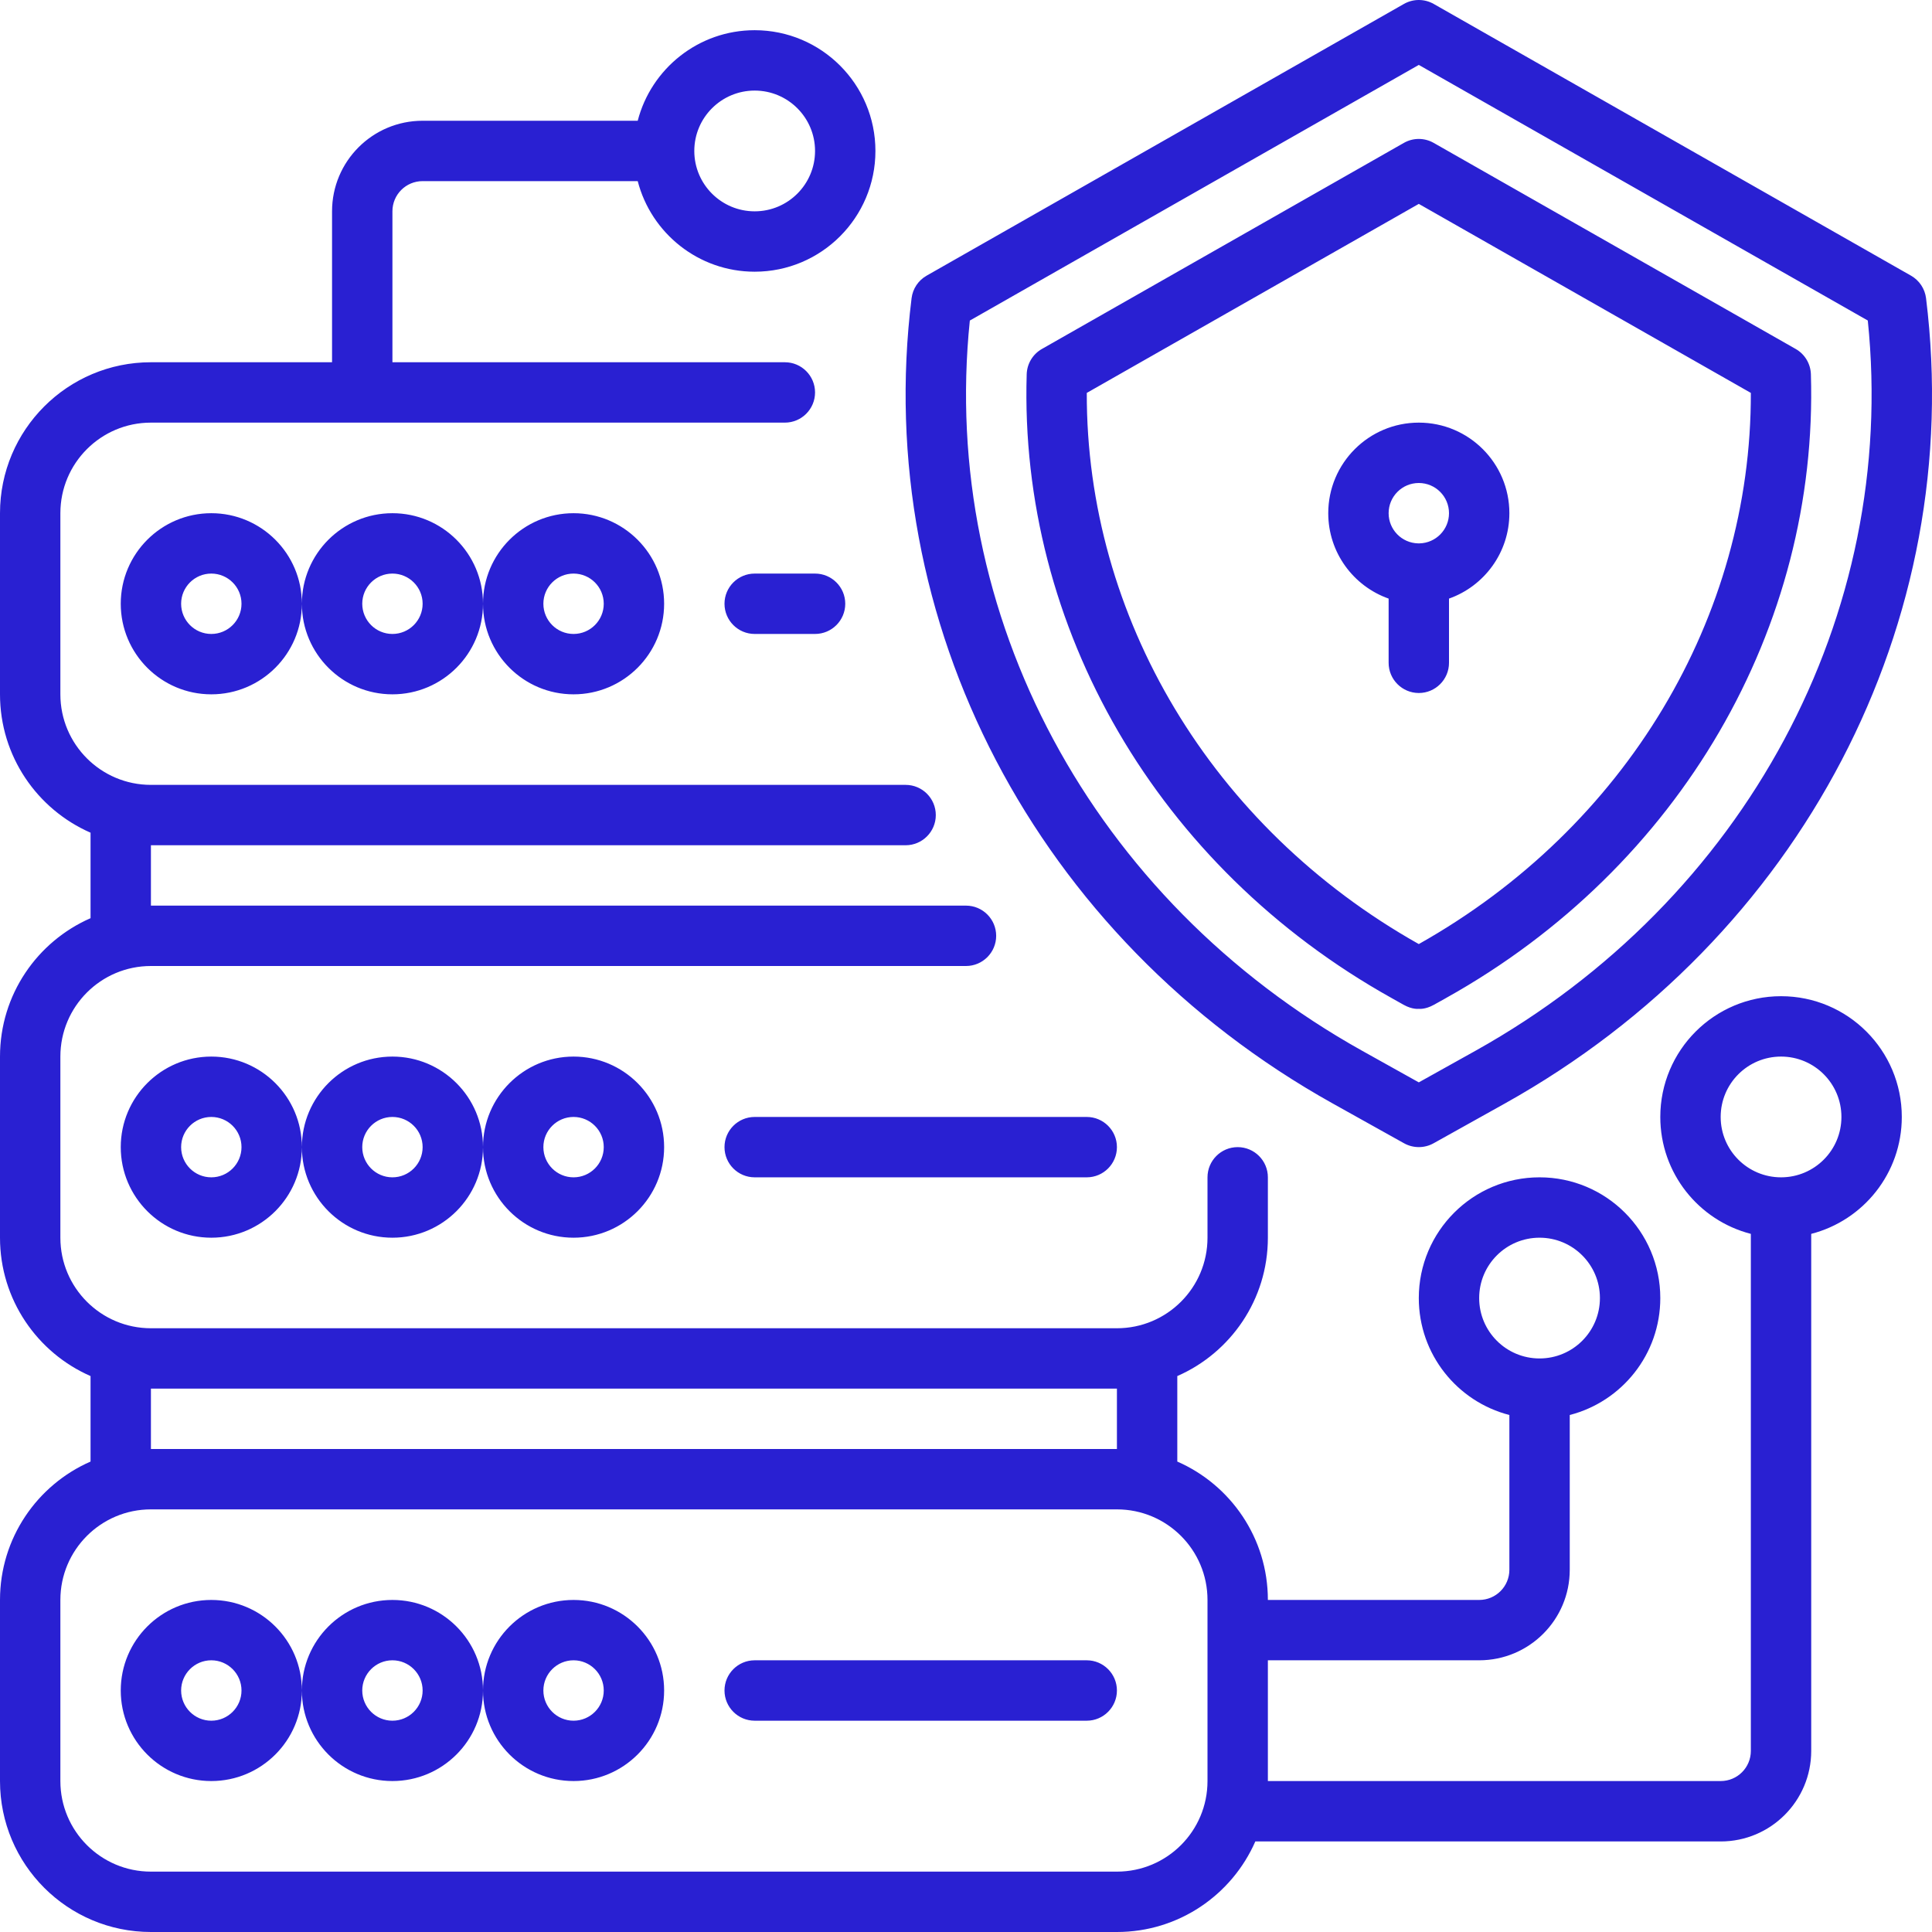 <svg width="60" height="60" viewBox="0 0 60 60" fill="none" xmlns="http://www.w3.org/2000/svg">
<path fill-rule="evenodd" clip-rule="evenodd" d="M19.805 3.75H13.125C11.57 3.75 10.312 5.009 10.312 6.563V11.25H4.687C2.099 11.25 -0 13.349 -0 15.938V21.563C-0 23.485 1.157 25.136 2.812 25.86V28.515C1.157 29.239 -0 30.891 -0 32.813V38.438C-0 40.359 1.157 42.011 2.812 42.735V45.39C1.157 46.114 -0 47.766 -0 49.688V55.312C-0 57.901 2.099 60 4.687 60H34.687C36.609 60 38.261 58.843 38.985 57.188H53.437C54.991 57.188 56.249 55.928 56.249 54.375V38.319C57.867 37.903 59.062 36.435 59.062 34.688C59.062 32.617 57.383 30.938 55.312 30.938C53.241 30.938 51.562 32.617 51.562 34.688C51.562 36.435 52.757 37.903 54.374 38.319V54.375C54.374 54.894 53.956 55.312 53.437 55.312H39.375V51.562H45.937C47.491 51.562 48.75 50.303 48.75 48.75V43.944C50.367 43.528 51.562 42.06 51.562 40.313C51.562 38.242 49.883 36.563 47.812 36.563C45.741 36.563 44.062 38.242 44.062 40.313C44.062 42.06 45.257 43.528 46.875 43.944V48.75C46.875 49.269 46.456 49.688 45.937 49.688H39.375C39.375 47.766 38.218 46.114 36.562 45.39V42.735C38.218 42.011 39.375 40.359 39.375 38.438V36.563C39.375 36.045 38.955 35.625 38.437 35.625C37.92 35.625 37.5 36.045 37.5 36.563V38.438C37.5 39.991 36.241 41.25 34.687 41.25H4.687C3.134 41.25 1.875 39.991 1.875 38.438V32.813C1.875 31.259 3.134 30 4.687 30H30C30.517 30 30.937 29.58 30.937 29.063C30.937 28.545 30.517 28.125 30 28.125H4.687V26.25H28.125C28.642 26.25 29.062 25.83 29.062 25.313C29.062 24.795 28.642 24.375 28.125 24.375H4.687C3.134 24.375 1.875 23.116 1.875 21.563V15.938C1.875 14.384 3.134 13.125 4.687 13.125H24.375C24.892 13.125 25.312 12.705 25.312 12.188C25.312 11.67 24.892 11.25 24.375 11.25H12.187V6.563C12.187 6.044 12.606 5.625 13.125 5.625H19.805C20.223 7.241 21.692 8.438 23.437 8.438C25.507 8.438 27.187 6.758 27.187 4.688C27.187 2.618 25.507 0.938 23.437 0.938C21.692 0.938 20.223 2.134 19.805 3.75ZM34.687 58.125H4.687C3.134 58.125 1.875 56.866 1.875 55.312V49.688C1.875 48.134 3.134 46.875 4.687 46.875H34.687C36.241 46.875 37.5 48.134 37.5 49.688V55.312C37.5 56.866 36.241 58.125 34.687 58.125ZM9.375 52.5C9.375 50.947 8.115 49.688 6.562 49.688C5.01 49.688 3.75 50.947 3.75 52.5C3.75 54.053 5.01 55.312 6.562 55.312C8.115 55.312 9.375 54.053 9.375 52.5ZM20.625 52.5C20.625 50.947 19.365 49.688 17.812 49.688C16.26 49.688 15 50.947 15 52.5C15 54.053 16.26 55.312 17.812 55.312C19.365 55.312 20.625 54.053 20.625 52.5ZM15 52.5C15 50.947 13.74 49.688 12.187 49.688C10.635 49.688 9.375 50.947 9.375 52.5C9.375 54.053 10.635 55.312 12.187 55.312C13.74 55.312 15 54.053 15 52.5ZM23.437 53.438H33.75C34.267 53.438 34.687 53.017 34.687 52.5C34.687 51.983 34.267 51.562 33.75 51.562H23.437C22.92 51.562 22.5 51.983 22.5 52.5C22.5 53.017 22.92 53.438 23.437 53.438ZM7.5 52.5C7.5 53.017 7.08 53.438 6.562 53.438C6.045 53.438 5.625 53.017 5.625 52.5C5.625 51.983 6.045 51.562 6.562 51.562C7.08 51.562 7.5 51.983 7.5 52.5ZM18.75 52.5C18.75 53.017 18.33 53.438 17.812 53.438C17.295 53.438 16.875 53.017 16.875 52.5C16.875 51.983 17.295 51.562 17.812 51.562C18.33 51.562 18.75 51.983 18.75 52.5ZM13.125 52.5C13.125 53.017 12.705 53.438 12.187 53.438C11.67 53.438 11.25 53.017 11.25 52.5C11.25 51.983 11.67 51.562 12.187 51.562C12.705 51.562 13.125 51.983 13.125 52.5ZM34.687 43.125H4.687V45H34.687V43.125ZM47.812 42.188C46.776 42.188 45.937 41.349 45.937 40.313C45.937 39.277 46.776 38.438 47.812 38.438C48.848 38.438 49.687 39.277 49.687 40.313C49.687 41.349 48.848 42.188 47.812 42.188ZM9.375 35.625C9.375 34.073 8.115 32.813 6.562 32.813C5.01 32.813 3.75 34.073 3.75 35.625C3.75 37.178 5.01 38.438 6.562 38.438C8.115 38.438 9.375 37.178 9.375 35.625ZM20.625 35.625C20.625 34.073 19.365 32.813 17.812 32.813C16.26 32.813 15 34.073 15 35.625C15 37.178 16.26 38.438 17.812 38.438C19.365 38.438 20.625 37.178 20.625 35.625ZM15 35.625C15 34.073 13.74 32.813 12.187 32.813C10.635 32.813 9.375 34.073 9.375 35.625C9.375 37.178 10.635 38.438 12.187 38.438C13.74 38.438 15 37.178 15 35.625ZM13.125 35.625C13.125 36.143 12.705 36.563 12.187 36.563C11.67 36.563 11.25 36.143 11.25 35.625C11.25 35.108 11.67 34.688 12.187 34.688C12.705 34.688 13.125 35.108 13.125 35.625ZM7.5 35.625C7.5 36.143 7.08 36.563 6.562 36.563C6.045 36.563 5.625 36.143 5.625 35.625C5.625 35.108 6.045 34.688 6.562 34.688C7.08 34.688 7.5 35.108 7.5 35.625ZM18.75 35.625C18.75 36.143 18.33 36.563 17.812 36.563C17.295 36.563 16.875 36.143 16.875 35.625C16.875 35.108 17.295 34.688 17.812 34.688C18.33 34.688 18.75 35.108 18.75 35.625ZM55.312 36.563C54.276 36.563 53.437 35.724 53.437 34.688C53.437 33.652 54.276 32.813 55.312 32.813C56.348 32.813 57.187 33.652 57.187 34.688C57.187 35.724 56.348 36.563 55.312 36.563ZM23.437 36.563H33.75C34.267 36.563 34.687 36.143 34.687 35.625C34.687 35.108 34.267 34.688 33.75 34.688H23.437C22.92 34.688 22.5 35.108 22.5 35.625C22.5 36.143 22.92 36.563 23.437 36.563ZM44.52 35.506L46.739 34.268C55.939 29.133 61.062 19.318 59.815 9.26C59.778 8.966 59.605 8.707 59.348 8.561L44.526 0.123C44.238 -0.041 43.886 -0.041 43.599 0.123L28.777 8.561C28.519 8.707 28.347 8.966 28.31 9.26C27.063 19.318 32.185 29.133 41.386 34.268L43.605 35.506C43.89 35.664 44.236 35.664 44.52 35.506ZM45.825 32.631L44.062 33.614L42.3 32.631C33.923 27.955 29.176 19.103 30.119 9.955C30.119 9.954 44.062 2.016 44.062 2.016L58.006 9.954C58.949 19.103 54.201 27.955 45.825 32.631ZM43.226 31L43.224 30.999C43.224 30.999 43.544 31.178 43.595 31.207C43.867 31.358 44.061 31.33 44.061 31.33C44.061 31.33 44.255 31.358 44.527 31.207C44.579 31.178 44.899 31 44.899 31H44.897L44.91 30.993C52.184 26.934 56.478 19.474 56.239 11.623C56.229 11.296 56.05 10.998 55.766 10.837L44.525 4.438C44.237 4.274 43.885 4.274 43.598 4.438L32.358 10.837C32.074 10.998 31.895 11.296 31.885 11.623C31.646 19.474 35.941 26.934 43.214 30.993L43.226 31ZM44.062 29.319C37.62 25.694 33.734 19.154 33.751 12.202L44.062 6.332L54.374 12.202C54.391 19.154 50.505 25.694 44.062 29.319ZM9.375 18.75C9.375 17.198 8.115 15.938 6.562 15.938C5.01 15.938 3.75 17.198 3.75 18.75C3.75 20.303 5.01 21.563 6.562 21.563C8.115 21.563 9.375 20.303 9.375 18.75ZM20.625 18.75C20.625 17.198 19.365 15.938 17.812 15.938C16.26 15.938 15 17.198 15 18.75C15 20.303 16.26 21.563 17.812 21.563C19.365 21.563 20.625 20.303 20.625 18.75ZM15 18.75C15 17.198 13.74 15.938 12.187 15.938C10.635 15.938 9.375 17.198 9.375 18.75C9.375 20.303 10.635 21.563 12.187 21.563C13.74 21.563 15 20.303 15 18.75ZM43.125 18.59V20.585C43.125 21.101 43.545 21.521 44.062 21.522C44.58 21.522 45 21.101 45 20.585V18.59C46.092 18.204 46.875 17.161 46.875 15.938C46.875 14.385 45.615 13.125 44.062 13.125C42.51 13.125 41.25 14.385 41.25 15.938C41.25 17.161 42.032 18.204 43.125 18.59ZM23.437 19.688H25.312C25.83 19.688 26.25 19.268 26.25 18.75C26.25 18.233 25.83 17.813 25.312 17.813H23.437C22.92 17.813 22.5 18.233 22.5 18.75C22.5 19.268 22.92 19.688 23.437 19.688ZM13.125 18.75C13.125 19.268 12.705 19.688 12.187 19.688C11.67 19.688 11.25 19.268 11.25 18.75C11.25 18.233 11.67 17.813 12.187 17.813C12.705 17.813 13.125 18.233 13.125 18.75ZM7.5 18.75C7.5 19.268 7.08 19.688 6.562 19.688C6.045 19.688 5.625 19.268 5.625 18.75C5.625 18.233 6.045 17.813 6.562 17.813C7.08 17.813 7.5 18.233 7.5 18.75ZM18.75 18.75C18.75 19.268 18.33 19.688 17.812 19.688C17.295 19.688 16.875 19.268 16.875 18.75C16.875 18.233 17.295 17.813 17.812 17.813C18.33 17.813 18.75 18.233 18.75 18.75ZM44.083 16.875C44.591 16.864 45 16.448 45 15.938C45 15.42 44.58 15 44.062 15C43.545 15 43.125 15.42 43.125 15.938C43.125 16.448 43.533 16.864 44.041 16.875H44.062C44.069 16.874 44.076 16.875 44.083 16.875ZM21.562 4.688C21.562 3.653 22.402 2.813 23.437 2.813C24.472 2.813 25.312 3.653 25.312 4.688C25.312 5.723 24.472 6.563 23.437 6.563C22.402 6.563 21.562 5.723 21.562 4.688Z" fill="#2920D2"/>
</svg>
